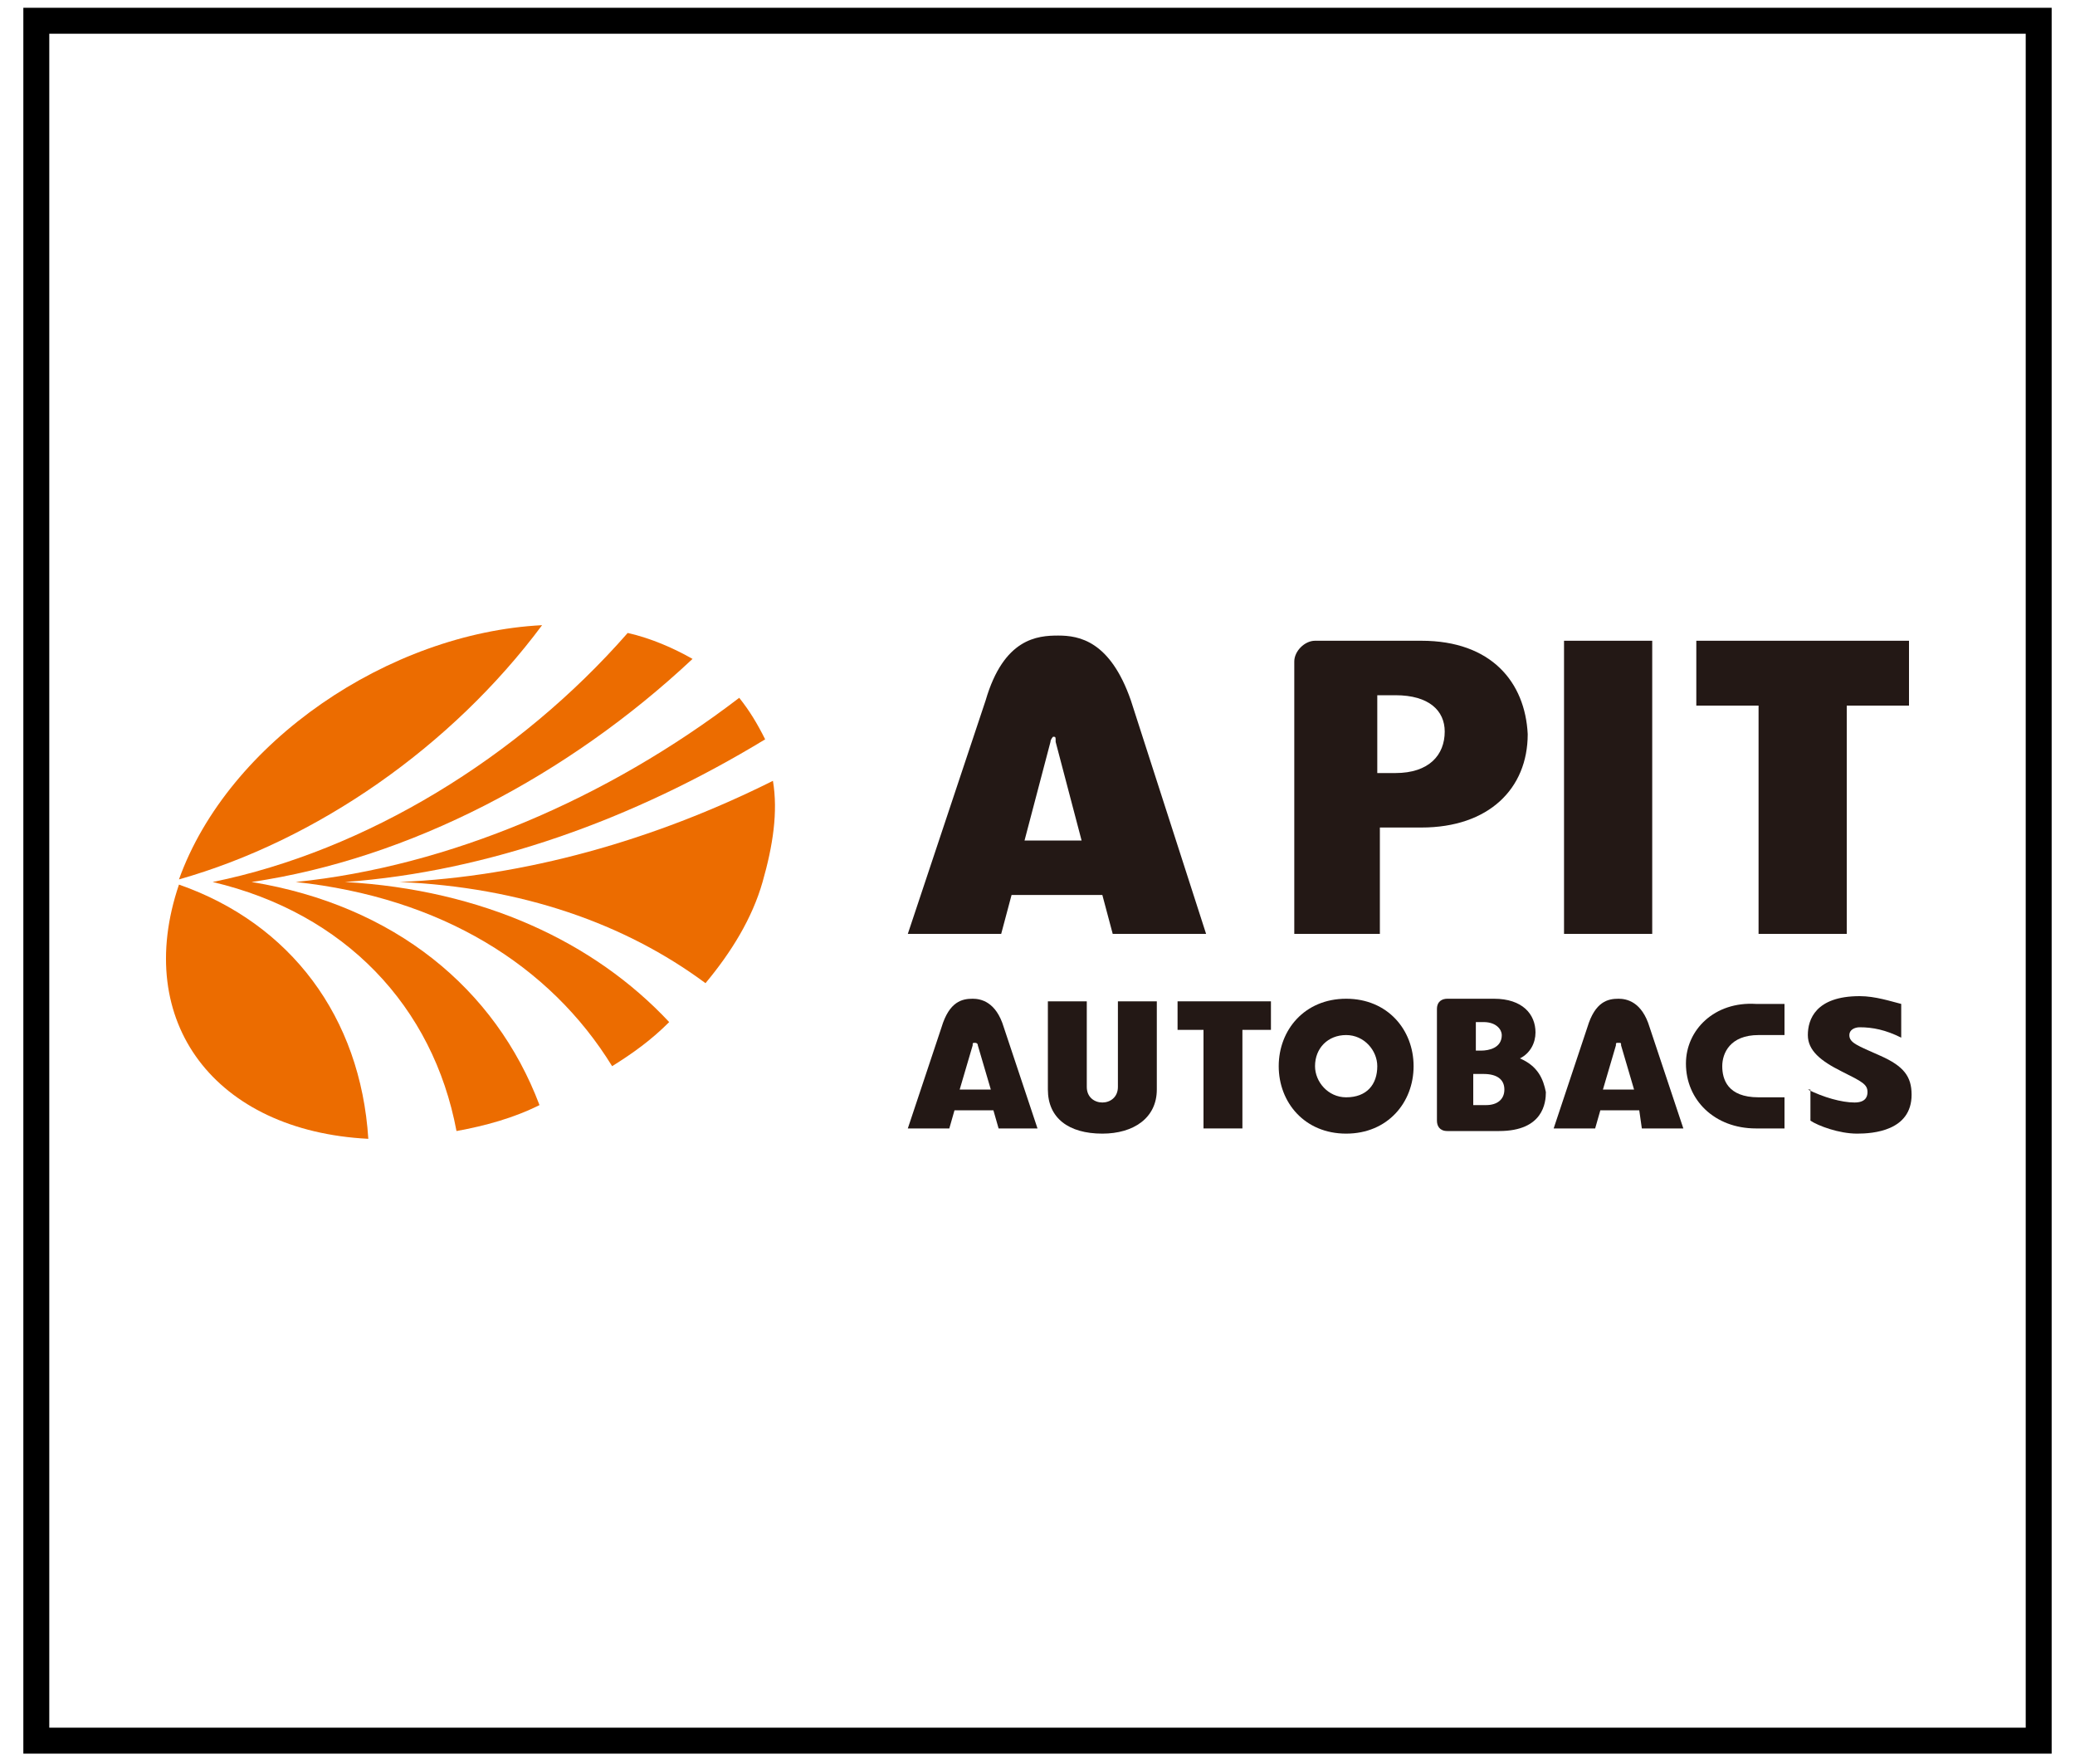 <?xml version="1.0" encoding="utf-8"?>
<!-- Generator: Adobe Illustrator 25.4.8, SVG Export Plug-In . SVG Version: 6.00 Build 0)  -->
<svg version="1.1" id="レイヤー_1" xmlns="http://www.w3.org/2000/svg" xmlns:xlink="http://www.w3.org/1999/xlink" x="0px"
	 y="0px" viewBox="0 0 80 68" style="enable-background:new 0 0 80 68;" xml:space="preserve">
<style type="text/css">
	.st0{fill:#231815;}
	.st1{fill-rule:evenodd;clip-rule:evenodd;fill:#EC6C00;}
</style>
<g>
	<path d="M78.1,1.3v65.3H1.9V1.3H78.1 M79.1,0.3H0.9v67.3h78.2V0.3L79.1,0.3z"/>
</g>
<g>
	<g>
		<rect x="60.3" y="24.7" class="st0" width="3.4" height="11.3"/>
		<path class="st0" d="M42.9,36h3.6l-2.9-9c-0.8-2.3-2-2.5-2.8-2.5s-2.1,0.1-2.8,2.5L35,36h3.6l0.4-1.5h3.5L42.9,36z M39.5,32.4
			l1-3.8c0-0.1,0.1-0.2,0.1-0.2c0.1,0,0.1,0,0.1,0.2l1,3.8H39.5z"/>
		<path class="st0" d="M54.8,24.7h-4.1c-0.4,0-0.8,0.4-0.8,0.8V36h3.3v-4.1h1.6c2.6,0,4.1-1.5,4.1-3.6
			C58.8,26.3,57.5,24.7,54.8,24.7z M53.8,29.8c-0.3,0-0.5,0-0.7,0v-3c0.2,0,0.4,0,0.7,0c1.3,0,1.9,0.6,1.9,1.4
			C55.7,29.1,55.1,29.8,53.8,29.8z"/>
		<polygon class="st0" points="73.6,24.7 65.4,24.7 65.4,27.2 67.8,27.2 67.8,36 71.2,36 71.2,27.2 73.6,27.2 		"/>
	</g>
	<g>
		<g>
			<g>
				<g>
					<g>
						<path class="st1" d="M20.9,24.1c-3.5,4.7-8.7,8.3-14,9.8C8.8,28.6,15,24.4,20.9,24.1z"/>
						<path class="st1" d="M17.6,43.6c-0.9-4.8-4.3-8.4-9.4-9.6c0,0,0,0,0,0c0,0,0,0,0,0c5.9-1.2,11.8-4.8,16-9.6
							c0.9,0.2,1.8,0.6,2.5,1c-4.8,4.5-10.9,7.7-17,8.6c0,0,0,0,0,0c0,0,0,0,0,0c5.5,0.9,9.4,4.1,11.1,8.6
							C19.8,43.1,18.7,43.4,17.6,43.6z"/>
						<path class="st1" d="M23.6,41.1c-2.4-3.9-6.6-6.5-12.2-7.1c0,0,0,0,0,0s0,0,0,0c5.9-0.6,12-3.2,17.1-7.1c0.4,0.5,0.7,1,1,1.6
							c-5.1,3.1-10.7,5.1-16.2,5.5c0,0,0,0,0,0c0,0,0,0,0,0c5.3,0.3,9.6,2.3,12.5,5.4C25.1,40.1,24.4,40.6,23.6,41.1z"/>
						<path class="st1" d="M27.2,37.9c-3.1-2.3-7.1-3.7-11.8-3.9c0,0,0,0,0,0c0,0,0,0,0,0c4.8-0.2,9.8-1.6,14.4-3.9
							c0.2,1.2,0,2.5-0.4,3.9S28.2,36.7,27.2,37.9z"/>
						<path class="st1" d="M6.9,34.1c4.3,1.5,7,5.1,7.3,9.8C8.3,43.6,5.1,39.4,6.9,34.1z"/>
					</g>
				</g>
			</g>
		</g>
	</g>
	<g>
		<path class="st0" d="M69.7,42c0.6,0.3,1.3,0.5,1.8,0.5c0.4,0,0.5-0.2,0.5-0.4c0-0.3-0.2-0.4-1-0.8c-0.8-0.4-1.3-0.8-1.3-1.4
			c0-0.6,0.3-1.5,2-1.5c0.6,0,1.2,0.2,1.6,0.3V40c-0.6-0.3-1.1-0.4-1.6-0.4c-0.2,0-0.4,0.1-0.4,0.3c0,0.3,0.3,0.4,1.2,0.8
			c0.9,0.4,1.2,0.8,1.2,1.5c0,1.4-1.5,1.5-2.1,1.5c-0.7,0-1.5-0.3-1.8-0.5V42z"/>
		<path class="st0" d="M38.5,43.5H40l-1.3-3.9c-0.3-1-0.9-1.1-1.2-1.1c-0.4,0-0.9,0.1-1.2,1.1L35,43.5h1.6l0.2-0.7h1.5L38.5,43.5z
			 M37,42l0.5-1.7c0-0.1,0-0.1,0.1-0.1c0,0,0.1,0,0.1,0.1l0.5,1.7H37z"/>
		<path class="st0" d="M63.3,43.5h1.6l-1.3-3.9c-0.3-1-0.9-1.1-1.2-1.1c-0.4,0-0.9,0.1-1.2,1.1l-1.3,3.9h1.6l0.2-0.7h1.5L63.3,43.5z
			 M61.8,42l0.5-1.7c0-0.1,0-0.1,0.1-0.1s0.1,0,0.1,0.1l0.5,1.7H61.8z"/>
		<polygon class="st0" points="49,38.6 45.4,38.6 45.4,39.7 46.4,39.7 46.4,43.5 47.9,43.5 47.9,39.7 49,39.7 		"/>
		<path class="st0" d="M43.1,38.6v3.3c0,0.4-0.3,0.6-0.6,0.6h0c-0.3,0-0.6-0.2-0.6-0.6v-3.3h-1.5V42c0,1.1,0.8,1.7,2.1,1.7
			c1.2,0,2.1-0.6,2.1-1.7v-3.4H43.1z"/>
		<path class="st0" d="M51.9,38.5c-1.6,0-2.6,1.2-2.6,2.6s1,2.6,2.6,2.6s2.6-1.2,2.6-2.6S53.5,38.5,51.9,38.5z M51.9,42.3
			c-0.7,0-1.2-0.6-1.2-1.2c0-0.7,0.5-1.2,1.2-1.2s1.2,0.6,1.2,1.2C53.1,41.8,52.7,42.3,51.9,42.3z"/>
		<path class="st0" d="M65,41c0,1.4,1.1,2.5,2.7,2.5c0.3,0,1.1,0,1.1,0v-1.2c0,0-0.6,0-1,0c-1.2,0-1.4-0.7-1.4-1.2
			c0-0.5,0.3-1.2,1.4-1.2c0.4,0,1,0,1,0v-1.2c0,0-0.8,0-1.1,0C66.1,38.6,65,39.7,65,41"/>
		<path class="st0" d="M58.6,40.8c0.4-0.2,0.6-0.6,0.6-1c0-0.7-0.5-1.3-1.6-1.3c-0.2,0-1.8,0-1.8,0c-0.2,0-0.4,0.1-0.4,0.4v4.3
			c0,0.2,0.1,0.4,0.4,0.4c0,0,1.4,0,2,0c1.7,0,1.8-1.1,1.8-1.5C59.5,41.6,59.3,41.1,58.6,40.8z M57.2,39.4c0.5,0,0.7,0.3,0.7,0.5
			c0,0.5-0.5,0.6-0.8,0.6c0,0-0.1,0-0.2,0v-1.1C56.9,39.4,57.1,39.4,57.2,39.4z M57.3,42.6c-0.2,0-0.4,0-0.5,0v-1.2
			c0.1,0,0.2,0,0.4,0c0.5,0,0.8,0.2,0.8,0.6C58,42.4,57.7,42.6,57.3,42.6z"/>
	</g>
</g>
</svg>
